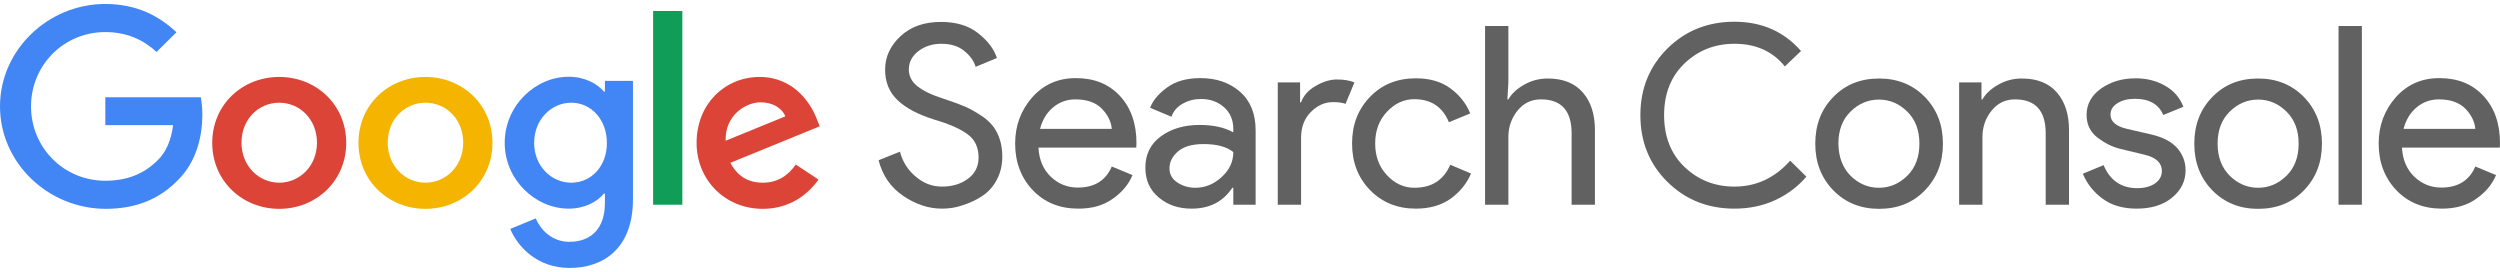 <svg width="322" height="35" viewBox="0 0 322 35" fill="none" xmlns="http://www.w3.org/2000/svg">
<path d="M121.307 26.873C119.601 26.873 117.947 26.32 116.344 25.239C114.715 24.134 113.671 22.601 113.162 20.641L115.911 19.535C116.242 20.792 116.903 21.872 117.922 22.727C118.94 23.606 120.06 24.033 121.332 24.033C122.63 24.033 123.75 23.707 124.667 23.028C125.583 22.35 126.041 21.445 126.041 20.289C126.041 19.007 125.583 18.002 124.667 17.324C123.75 16.62 122.274 15.967 120.289 15.389C118.227 14.735 116.649 13.906 115.605 12.901C114.536 11.871 114.002 10.589 114.002 8.981C114.002 7.322 114.664 5.89 115.987 4.659C117.311 3.427 119.042 2.824 121.18 2.824C123.165 2.824 124.768 3.302 125.99 4.282C127.237 5.262 128.026 6.317 128.408 7.473L125.659 8.604C125.456 7.875 124.972 7.197 124.208 6.568C123.445 5.94 122.452 5.639 121.23 5.639C120.085 5.639 119.092 5.965 118.278 6.594C117.463 7.222 117.056 8.026 117.056 8.956C117.056 9.81 117.438 10.539 118.176 11.117C118.914 11.695 120.034 12.248 121.485 12.7C122.63 13.077 123.598 13.429 124.361 13.755C125.125 14.107 125.914 14.559 126.703 15.112C127.492 15.69 128.103 16.394 128.484 17.223C128.892 18.078 129.095 19.058 129.095 20.163C129.095 21.269 128.866 22.274 128.383 23.154C127.924 24.033 127.288 24.737 126.525 25.239C125.761 25.742 124.921 26.144 124.03 26.421C123.139 26.747 122.223 26.873 121.307 26.873Z" fill="#616161"/>
<path d="M138.894 26.873C136.476 26.873 134.517 26.069 133.015 24.486C131.513 22.902 130.75 20.892 130.75 18.48C130.75 16.193 131.488 14.208 132.939 12.549C134.415 10.891 136.273 10.061 138.564 10.061C140.931 10.061 142.814 10.815 144.24 12.348C145.665 13.881 146.378 15.916 146.378 18.455L146.352 19.007H133.753C133.829 20.591 134.389 21.847 135.357 22.777C136.349 23.707 137.495 24.159 138.818 24.159C140.956 24.159 142.432 23.254 143.196 21.445L145.868 22.551C145.359 23.782 144.494 24.787 143.298 25.616C142.102 26.471 140.651 26.873 138.894 26.873ZM143.196 16.595C143.12 15.69 142.712 14.836 141.949 14.032C141.185 13.228 140.04 12.8 138.513 12.8C137.393 12.8 136.451 13.152 135.637 13.831C134.822 14.509 134.262 15.439 133.957 16.595H143.196Z" fill="#616161"/>
<path d="M153.479 26.873C151.773 26.873 150.374 26.395 149.228 25.415C148.083 24.46 147.523 23.179 147.523 21.596C147.523 19.887 148.185 18.53 149.534 17.55C150.883 16.57 152.537 16.092 154.522 16.092C156.279 16.092 157.729 16.419 158.849 17.047V16.595C158.849 15.439 158.442 14.509 157.653 13.806C156.839 13.102 155.871 12.75 154.701 12.75C153.835 12.75 153.046 12.951 152.333 13.353C151.621 13.755 151.137 14.308 150.883 15.037L148.134 13.881C148.49 12.926 149.228 12.072 150.323 11.268C151.417 10.463 152.842 10.061 154.624 10.061C156.66 10.061 158.366 10.639 159.715 11.82C161.064 13.002 161.725 14.66 161.725 16.796V26.37H158.849V24.184H158.722C157.526 25.993 155.77 26.873 153.479 26.873ZM153.962 24.184C155.21 24.184 156.329 23.732 157.322 22.827C158.34 21.922 158.849 20.842 158.849 19.585C158.009 18.907 156.737 18.555 155.031 18.555C153.581 18.555 152.486 18.857 151.748 19.485C151.01 20.113 150.628 20.842 150.628 21.671C150.628 22.45 150.959 23.053 151.646 23.506C152.333 23.958 153.097 24.184 153.962 24.184Z" fill="#616161"/>
<path d="M167.579 26.37H164.576V10.614H167.452V13.177H167.579C167.885 12.323 168.496 11.619 169.463 11.066C170.405 10.514 171.321 10.237 172.212 10.237C173.103 10.237 173.841 10.363 174.452 10.614L173.306 13.378C172.925 13.228 172.39 13.152 171.703 13.152C170.608 13.152 169.667 13.579 168.827 14.434C167.987 15.288 167.579 16.394 167.579 17.751V26.37Z" fill="#616161"/>
<path d="M182.367 26.873C179.975 26.873 178.015 26.069 176.462 24.486C174.91 22.877 174.146 20.892 174.146 18.48C174.146 16.067 174.91 14.082 176.462 12.474C178.015 10.866 179.975 10.086 182.367 10.086C184.149 10.086 185.625 10.514 186.796 11.368C187.967 12.223 188.832 13.303 189.367 14.61L186.618 15.741C185.804 13.755 184.302 12.775 182.164 12.775C180.84 12.775 179.669 13.303 178.651 14.384C177.633 15.464 177.124 16.821 177.124 18.48C177.124 20.138 177.633 21.495 178.651 22.576C179.669 23.656 180.84 24.184 182.164 24.184C184.404 24.184 185.931 23.204 186.796 21.219L189.469 22.35C188.934 23.631 188.043 24.712 186.847 25.591C185.625 26.446 184.149 26.873 182.367 26.873Z" fill="#616161"/>
<path d="M194.279 3.352V10.614L194.152 12.8H194.279C194.712 12.047 195.399 11.418 196.341 10.891C197.283 10.363 198.275 10.112 199.344 10.112C201.33 10.112 202.831 10.715 203.875 11.921C204.918 13.127 205.427 14.735 205.427 16.746V26.37H202.424V17.173C202.424 14.258 201.1 12.8 198.479 12.8C197.232 12.8 196.239 13.278 195.45 14.258C194.661 15.238 194.279 16.369 194.279 17.65V26.37H191.276V3.352H194.279Z" fill="#616161"/>
<path d="M223.397 26.873C219.961 26.873 217.085 25.717 214.768 23.43C212.452 21.143 211.281 18.279 211.281 14.836C211.281 11.393 212.452 8.554 214.768 6.242C217.085 3.955 219.961 2.799 223.397 2.799C226.909 2.799 229.76 4.055 231.974 6.568L229.887 8.554C228.309 6.594 226.146 5.639 223.397 5.639C220.852 5.639 218.714 6.493 216.957 8.177C215.201 9.86 214.336 12.097 214.336 14.836C214.336 17.575 215.201 19.811 216.957 21.495C218.714 23.179 220.852 24.033 223.397 24.033C226.197 24.033 228.589 22.928 230.574 20.691L232.662 22.752C231.593 24.008 230.269 25.013 228.666 25.767C227.037 26.521 225.28 26.873 223.397 26.873Z" fill="#616161"/>
<path d="M236.123 12.499C237.676 10.891 239.636 10.112 242.028 10.112C244.421 10.112 246.381 10.916 247.933 12.499C249.486 14.107 250.249 16.092 250.249 18.505C250.249 20.917 249.486 22.902 247.933 24.511C246.381 26.119 244.421 26.898 242.028 26.898C239.636 26.898 237.676 26.094 236.123 24.511C234.571 22.902 233.807 20.917 233.807 18.505C233.807 16.092 234.571 14.082 236.123 12.499ZM238.338 22.626C239.381 23.656 240.603 24.184 242.003 24.184C243.403 24.184 244.624 23.656 245.668 22.626C246.711 21.596 247.22 20.214 247.22 18.505C247.22 16.796 246.711 15.414 245.668 14.384C244.624 13.353 243.403 12.826 242.003 12.826C240.603 12.826 239.381 13.353 238.338 14.384C237.294 15.414 236.785 16.796 236.785 18.505C236.81 20.214 237.319 21.571 238.338 22.626Z" fill="#616161"/>
<path d="M255.213 10.614V12.8H255.34C255.773 12.047 256.46 11.418 257.401 10.891C258.343 10.363 259.336 10.112 260.405 10.112C262.39 10.112 263.892 10.715 264.935 11.921C265.979 13.127 266.488 14.735 266.488 16.746V26.37H263.485V17.173C263.485 14.258 262.161 12.8 259.539 12.8C258.292 12.8 257.3 13.278 256.511 14.258C255.722 15.238 255.34 16.369 255.34 17.65V26.37H252.336V10.614H255.213Z" fill="#616161"/>
<path d="M275.218 26.873C273.437 26.873 271.96 26.446 270.815 25.591C269.644 24.737 268.804 23.656 268.27 22.375L270.942 21.269C271.782 23.254 273.233 24.234 275.269 24.234C276.211 24.234 276.974 24.033 277.56 23.631C278.145 23.229 278.451 22.676 278.451 22.023C278.451 20.993 277.713 20.289 276.262 19.937L273.029 19.158C272.011 18.907 271.044 18.404 270.128 17.701C269.211 16.972 268.753 16.017 268.753 14.786C268.753 13.404 269.39 12.273 270.637 11.393C271.884 10.514 273.36 10.086 275.091 10.086C276.491 10.086 277.763 10.413 278.858 11.041C279.978 11.67 280.767 12.574 281.225 13.755L278.629 14.811C278.043 13.429 276.822 12.725 274.989 12.725C274.098 12.725 273.36 12.901 272.749 13.278C272.138 13.655 271.833 14.132 271.833 14.761C271.833 15.665 272.546 16.268 273.946 16.595L277.102 17.324C278.603 17.675 279.698 18.253 280.436 19.083C281.149 19.912 281.505 20.867 281.505 21.922C281.505 23.33 280.92 24.511 279.749 25.466C278.578 26.421 277.051 26.873 275.218 26.873Z" fill="#616161"/>
<path d="M284.941 12.499C286.494 10.891 288.454 10.112 290.846 10.112C293.239 10.112 295.198 10.916 296.751 12.499C298.304 14.107 299.067 16.092 299.067 18.505C299.067 20.917 298.304 22.902 296.751 24.511C295.198 26.119 293.239 26.898 290.846 26.898C288.454 26.898 286.494 26.094 284.941 24.511C283.388 22.902 282.625 20.917 282.625 18.505C282.625 16.092 283.388 14.082 284.941 12.499ZM287.181 22.626C288.224 23.656 289.446 24.184 290.846 24.184C292.246 24.184 293.468 23.656 294.511 22.626C295.555 21.596 296.064 20.214 296.064 18.505C296.064 16.796 295.555 15.414 294.511 14.384C293.468 13.353 292.246 12.826 290.846 12.826C289.446 12.826 288.224 13.353 287.181 14.384C286.137 15.414 285.628 16.796 285.628 18.505C285.628 20.214 286.137 21.571 287.181 22.626Z" fill="#616161"/>
<path d="M304.209 26.37H301.205V3.352H304.209V26.37Z" fill="#616161"/>
<path d="M314.517 26.873C312.099 26.873 310.139 26.069 308.637 24.486C307.136 22.902 306.372 20.892 306.372 18.48C306.372 16.193 307.11 14.208 308.561 12.549C310.037 10.891 311.895 10.061 314.186 10.061C316.553 10.061 318.437 10.815 319.862 12.348C321.287 13.881 322 15.916 322 18.455L321.975 19.007H309.376C309.452 20.591 310.012 21.847 310.979 22.777C311.972 23.707 313.117 24.159 314.441 24.159C316.579 24.159 318.055 23.254 318.818 21.445L321.491 22.551C320.982 23.782 320.117 24.787 318.92 25.616C317.724 26.471 316.248 26.873 314.517 26.873ZM318.818 16.595C318.742 15.69 318.335 14.836 317.571 14.032C316.808 13.228 315.662 12.8 314.135 12.8C313.015 12.8 312.074 13.152 311.259 13.831C310.445 14.509 309.885 15.439 309.579 16.595H318.818Z" fill="#616161"/>
<path d="M0 13.705C0 6.443 6.185 0.512 13.566 0.512C17.639 0.512 20.54 2.095 22.729 4.156L20.158 6.694C18.606 5.237 16.468 4.131 13.566 4.131C8.196 4.131 3.996 8.403 3.996 13.705C3.996 19.007 8.196 23.279 13.566 23.279C17.053 23.279 19.038 21.897 20.311 20.641C21.355 19.61 22.042 18.128 22.296 16.117H13.566V12.524H25.86C25.987 13.177 26.063 13.931 26.063 14.786C26.063 17.5 25.325 20.842 22.907 23.204C20.566 25.616 17.562 26.898 13.592 26.898C6.185 26.873 0 20.968 0 13.705Z" fill="#4285F4"/>
<path d="M35.964 9.911C31.205 9.911 27.336 13.479 27.336 18.404C27.336 23.305 31.205 26.898 35.964 26.898C40.724 26.898 44.593 23.305 44.593 18.404C44.593 13.479 40.724 9.911 35.964 9.911ZM35.964 23.531C33.368 23.531 31.103 21.42 31.103 18.379C31.103 15.313 33.343 13.228 35.964 13.228C38.561 13.228 40.826 15.313 40.826 18.379C40.826 21.42 38.561 23.531 35.964 23.531Z" fill="#DB4437"/>
<path d="M54.799 9.911C50.04 9.911 46.171 13.479 46.171 18.404C46.171 23.305 50.04 26.898 54.799 26.898C59.559 26.898 63.428 23.305 63.428 18.404C63.428 13.479 59.559 9.911 54.799 9.911ZM54.799 23.531C52.203 23.531 49.938 21.42 49.938 18.379C49.938 15.313 52.178 13.228 54.799 13.228C57.421 13.228 59.661 15.313 59.661 18.379C59.661 21.42 57.395 23.531 54.799 23.531Z" fill="#F4B400"/>
<path d="M77.91 10.413V11.795H77.783C76.943 10.79 75.314 9.885 73.252 9.885C68.951 9.885 65.006 13.605 65.006 18.404C65.006 23.154 68.951 26.873 73.252 26.873C75.314 26.873 76.943 25.968 77.783 24.938H77.91V26.169C77.91 29.411 76.154 31.145 73.329 31.145C71.013 31.145 69.587 29.512 69.002 28.129L65.719 29.486C66.66 31.748 69.18 34.512 73.354 34.512C77.783 34.512 81.525 31.949 81.525 25.667V10.413H77.91ZM73.583 23.531C70.987 23.531 68.798 21.37 68.798 18.404C68.798 15.414 70.987 13.228 73.583 13.228C76.154 13.228 78.165 15.414 78.165 18.404C78.19 21.395 76.154 23.531 73.583 23.531Z" fill="#4285F4"/>
<path d="M87.888 1.417H84.121V26.37H87.888V1.417Z" fill="#0F9D58"/>
<path d="M98.247 23.531C96.312 23.531 94.963 22.651 94.073 20.968L105.577 16.268L105.195 15.313C104.483 13.404 102.294 9.911 97.84 9.911C93.411 9.911 89.72 13.353 89.72 18.404C89.72 23.154 93.36 26.898 98.247 26.898C102.192 26.898 104.457 24.511 105.424 23.129L102.497 21.194C101.505 22.601 100.181 23.531 98.247 23.531ZM97.967 13.177C99.469 13.177 100.741 13.906 101.148 14.987L93.462 18.128C93.36 14.861 96.032 13.177 97.967 13.177Z" fill="#DB4437"/>
</svg>
